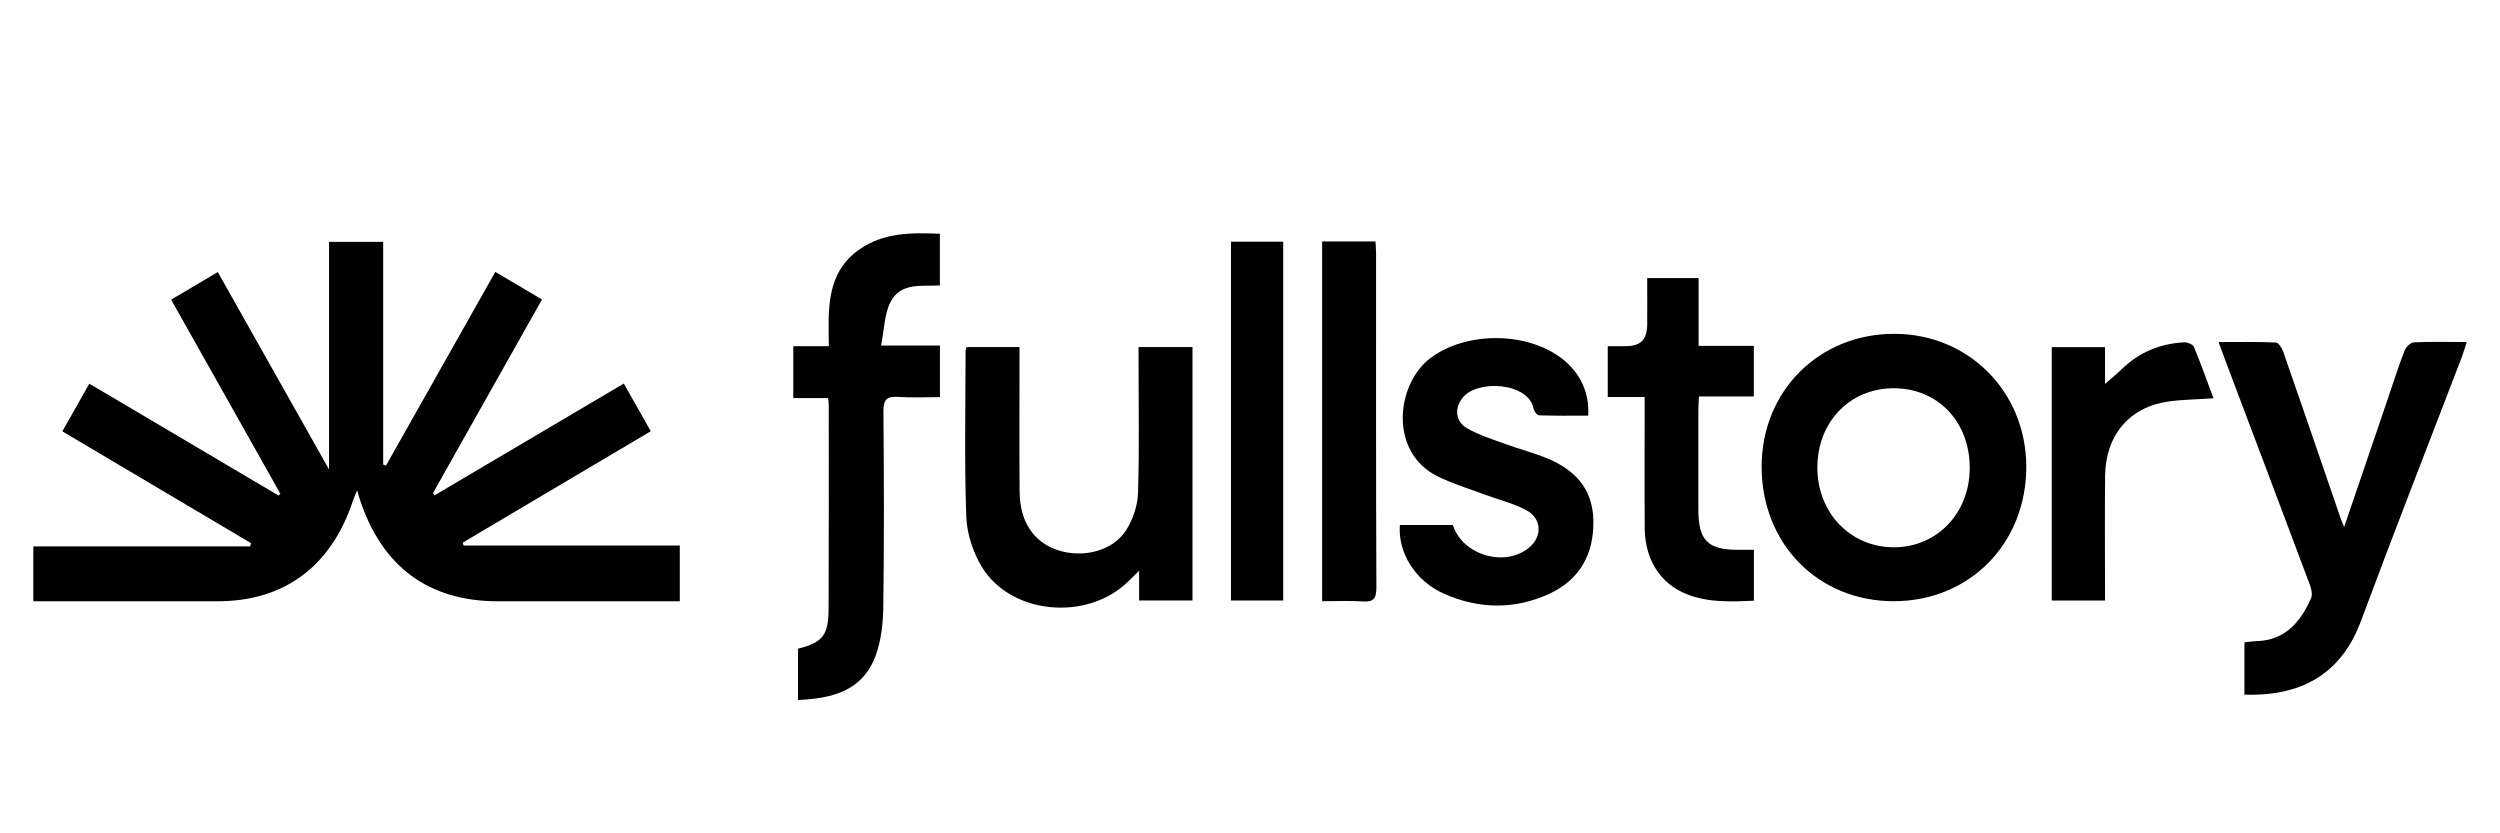 <svg width="150" height="50" viewBox="0 0 150 50" fill="none" xmlns="http://www.w3.org/2000/svg">
<g clip-path="url(#clip0_6145_11293)">
<path d="M40.79 36.076H39.719C36.431 36.076 33.144 36.076 29.857 36.076C25.707 36.076 22.898 33.99 21.579 29.93C21.541 29.814 21.509 29.695 21.429 29.417C21.303 29.725 21.22 29.904 21.159 30.093C19.86 33.99 17.041 36.076 13.071 36.076C9.687 36.076 6.301 36.076 2.917 36.076H2V32.785H15.011C15.027 32.718 15.046 32.656 15.062 32.589C11.297 30.358 7.529 28.126 3.741 25.881C4.299 24.891 4.822 23.967 5.358 23.02C9.184 25.281 12.949 27.507 16.714 29.732C16.75 29.695 16.785 29.659 16.823 29.626C14.649 25.762 12.471 21.897 10.268 17.98C11.198 17.43 12.096 16.901 13.068 16.324C15.274 20.242 17.458 24.113 19.742 28.166V14.513H22.991V27.877C23.048 27.897 23.103 27.914 23.16 27.934C25.335 24.079 27.512 20.222 29.719 16.314C30.688 16.887 31.582 17.417 32.519 17.97C30.322 21.871 28.151 25.728 25.98 29.583C26.008 29.629 26.04 29.675 26.069 29.722C29.834 27.5 33.6 25.275 37.429 23.013C37.964 23.957 38.487 24.884 39.045 25.874C35.274 28.109 31.521 30.331 27.766 32.556C27.782 32.616 27.798 32.672 27.811 32.732H40.787V36.083L40.79 36.076Z" fill="black"/>
<path d="M113.607 36.073C109.063 36.066 105.685 32.609 105.698 27.97C105.711 23.444 109.165 20.01 113.69 20.03C118.145 20.05 121.58 23.53 121.577 28.02C121.573 32.626 118.155 36.08 113.607 36.073ZM113.629 23.295C110.99 23.295 109.04 25.318 109.043 28.063C109.043 30.782 111.038 32.844 113.649 32.838C116.227 32.828 118.18 30.785 118.184 28.079C118.19 25.308 116.272 23.295 113.626 23.295H113.629Z" fill="black"/>
<path d="M140.646 31.629C141.553 28.967 142.394 26.497 143.237 24.023C143.574 23.033 143.891 22.03 144.267 21.053C144.35 20.835 144.623 20.553 144.821 20.543C145.838 20.49 146.858 20.52 148.003 20.52C147.891 20.871 147.814 21.146 147.714 21.411C145.691 26.696 143.625 31.96 141.656 37.265C140.604 40.099 138.462 41.805 134.665 41.679V38.54C134.924 38.514 135.162 38.474 135.402 38.467C137.096 38.417 138.032 37.331 138.667 35.884C138.766 35.659 138.673 35.298 138.574 35.04C136.913 30.603 135.235 26.176 133.565 21.742C133.427 21.374 133.292 21.007 133.112 20.523C134.331 20.523 135.441 20.5 136.544 20.55C136.704 20.556 136.919 20.884 136.996 21.106C138.16 24.451 139.305 27.802 140.457 31.152C140.489 31.242 140.527 31.328 140.652 31.629H140.646Z" fill="black"/>
<path d="M71.549 36.027H68.348V34.245C68.024 34.563 67.845 34.739 67.665 34.914C65.212 37.285 60.661 36.878 58.916 34.023C58.384 33.153 58.015 32.027 57.977 31C57.858 27.692 57.932 24.374 57.935 21.063C57.935 20.994 57.967 20.924 57.992 20.825H61.171C61.171 21.136 61.171 21.407 61.171 21.676C61.171 24.285 61.155 26.898 61.177 29.507C61.193 31.292 62.008 32.513 63.432 32.997C64.952 33.513 66.77 33.07 67.572 31.805C67.976 31.172 68.258 30.338 68.281 29.583C68.364 26.951 68.313 24.311 68.313 21.679C68.313 21.407 68.313 21.139 68.313 20.825H71.549V36.023V36.027Z" fill="black"/>
<path d="M49.687 23.884H47.599V20.771H49.731C49.693 18.573 49.555 16.364 51.572 14.96C53.025 13.95 54.68 13.95 56.392 14.026V17.126C55.337 17.192 54.042 16.92 53.429 18.122C53.06 18.848 53.057 19.775 52.865 20.732H56.396V23.828C55.552 23.828 54.712 23.871 53.875 23.814C53.214 23.771 53.003 23.973 53.006 24.682C53.038 28.573 53.051 32.467 52.999 36.358C52.987 37.367 52.877 38.437 52.528 39.367C51.729 41.49 49.895 41.904 47.881 42V38.924C49.359 38.543 49.709 38.126 49.715 36.526C49.735 32.46 49.725 28.391 49.725 24.324C49.725 24.205 49.703 24.083 49.687 23.887V23.884Z" fill="black"/>
<path d="M83.996 31.5H87.171C87.745 33.304 90.272 34.056 91.728 32.871C92.559 32.195 92.52 31.102 91.552 30.596C90.759 30.182 89.871 29.97 89.028 29.655C88.094 29.308 87.135 29.016 86.244 28.573C83.316 27.122 83.761 23.013 85.853 21.463C88.024 19.858 91.706 19.891 93.803 21.583C94.829 22.41 95.381 23.606 95.291 24.94C94.316 24.94 93.332 24.953 92.344 24.92C92.225 24.917 92.042 24.675 92.013 24.52C91.722 22.944 88.601 22.732 87.729 23.901C87.26 24.53 87.321 25.291 88.037 25.702C88.745 26.109 89.547 26.358 90.32 26.639C91.163 26.95 92.042 27.169 92.87 27.516C94.464 28.189 95.56 29.291 95.602 31.209C95.647 33.288 94.749 34.811 92.934 35.639C90.859 36.586 88.72 36.546 86.635 35.622C84.919 34.861 83.861 33.165 83.992 31.487L83.996 31.5Z" fill="black"/>
<path d="M98.678 23.821H96.465V20.771C96.856 20.771 97.215 20.778 97.575 20.771C98.444 20.755 98.819 20.381 98.832 19.49C98.844 18.566 98.832 17.642 98.832 16.682H101.917V20.752H105.23V23.788H101.936C101.92 24.142 101.901 24.407 101.901 24.672C101.901 26.629 101.901 28.586 101.901 30.543C101.901 32.431 102.453 32.99 104.306 32.99C104.595 32.99 104.883 32.99 105.233 32.99V36.043C103.857 36.103 102.501 36.166 101.199 35.649C99.624 35.026 98.7 33.583 98.684 31.699C98.665 29.364 98.678 27.03 98.678 24.699C98.678 24.43 98.678 24.162 98.678 23.821Z" fill="black"/>
<path d="M79.329 14.487H82.53C82.543 14.758 82.565 15 82.565 15.242C82.565 21.917 82.555 28.593 82.584 35.268C82.584 35.964 82.366 36.126 81.751 36.086C80.958 36.036 80.16 36.073 79.329 36.073V14.487Z" fill="black"/>
<path d="M126.301 36.03H123.106V20.828H126.301V23.036C126.657 22.725 126.993 22.453 127.301 22.152C128.356 21.129 129.62 20.612 131.05 20.54C131.246 20.53 131.57 20.662 131.634 20.814C132.054 21.818 132.417 22.848 132.811 23.897C131.855 23.963 130.98 23.97 130.117 24.089C127.782 24.41 126.333 26.106 126.307 28.543C126.281 30.752 126.301 32.96 126.301 35.169C126.301 35.444 126.301 35.715 126.301 36.03Z" fill="black"/>
<path d="M76.992 36.03H73.858V14.5H76.992V36.03Z" fill="black"/>
</g>
<defs>
<clipPath id="clip0_6145_11293">
<rect width="146" height="28" fill="white" transform="translate(2 14)"/>
</clipPath>
</defs>
</svg>
